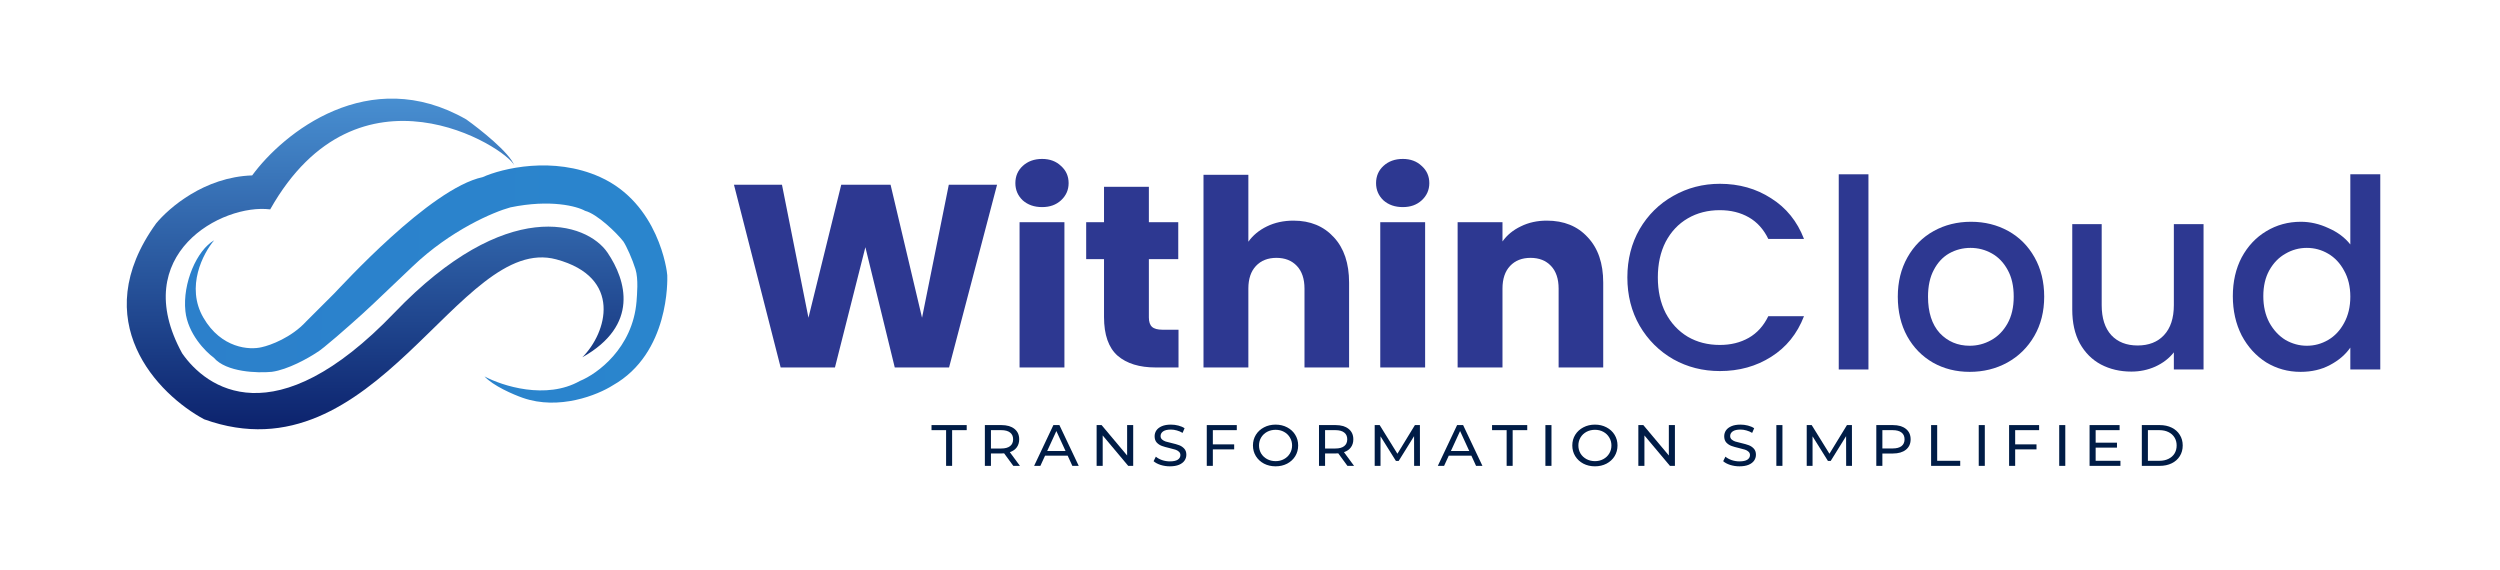 <svg width="355" height="81" viewBox="0 0 355 81" fill="none" xmlns="http://www.w3.org/2000/svg">
<path d="M28.879 45.108C26.341 40.728 28.844 35.958 30.413 34.12C27.959 35.518 25.904 40.207 26.327 44.188C26.664 47.374 29.158 49.921 30.363 50.796C32.127 52.863 36.589 52.993 38.599 52.8C40.874 52.492 43.787 50.85 44.959 50.067C45.749 49.665 49.617 46.244 51.452 44.583C51.568 44.498 53.155 43.031 58.572 37.852C63.99 32.672 70.108 30.088 72.49 29.444C78.184 28.273 81.927 29.287 83.087 29.941C84.798 30.384 87.563 33.054 88.527 34.301C88.982 34.993 89.797 36.809 90.237 38.223C90.677 39.637 90.453 41.818 90.389 42.802C89.841 49.445 84.8 53.099 82.348 54.095C77.545 56.808 71.314 54.796 68.799 53.451C70.041 54.802 72.925 56.037 74.213 56.486C79.38 58.314 84.898 56.072 87.011 54.722C95.097 50.168 94.772 39.688 94.752 39.086C94.732 38.484 93.521 28.881 85.205 25.138C78.552 22.145 71.317 23.902 68.531 25.155C61.061 26.742 48.357 40.78 47.428 41.703C46.684 42.442 44.496 44.628 43.495 45.629C41.393 47.93 38.4 49.034 37.166 49.298C35.461 49.727 31.418 49.489 28.879 45.108Z" fill="url(#paint0_linear_1287_290)"/>
<path d="M38.367 29.733C50.868 7.59 71.893 20.932 73.029 23.487C72.347 21.671 68.2 18.378 66.211 16.958C52.346 9.01 40.167 18.945 35.81 24.907C28.991 25.134 23.972 29.543 22.173 31.72C12.172 45.573 22.457 56.038 28.991 59.54C53.425 68.34 65.159 33.094 78.996 36.83C88.444 39.38 86.194 47.238 82.689 50.739C90.813 46.176 88.923 39.803 86.273 35.883C83.324 31.523 71.914 27.817 56.014 44.4C38.953 62.194 29.276 55.092 25.866 50.172C18.138 36.091 31.548 28.881 38.367 29.733Z" fill="url(#paint1_linear_1287_290)"/>
<path d="M134.346 61.081H132.275V60.362H137.272V61.081H135.201V66.152H134.346V61.081Z" fill="#001C46"/>
<path d="M143.889 66.152L142.586 64.374C142.425 64.385 142.299 64.39 142.207 64.39H140.714V66.152H139.851V60.362H142.207C142.989 60.362 143.605 60.541 144.053 60.9C144.502 61.258 144.726 61.752 144.726 62.38C144.726 62.827 144.611 63.207 144.381 63.522C144.151 63.836 143.823 64.065 143.398 64.208L144.83 66.152H143.889ZM142.181 63.687C142.727 63.687 143.144 63.574 143.432 63.348C143.72 63.122 143.863 62.799 143.863 62.38C143.863 61.961 143.72 61.641 143.432 61.421C143.144 61.194 142.727 61.081 142.181 61.081H140.714V63.687H142.181Z" fill="#001C46"/>
<path d="M151.609 64.704H148.399L147.734 66.152H146.845L149.581 60.362H150.435L153.179 66.152H152.273L151.609 64.704ZM151.307 64.043L150.004 61.206L148.701 64.043H151.307Z" fill="#001C46"/>
<path d="M160.914 60.362V66.152H160.207L156.583 61.834V66.152H155.72V60.362H156.427L160.051 64.68V60.362H160.914Z" fill="#001C46"/>
<path d="M166.122 66.218C165.668 66.218 165.228 66.152 164.802 66.019C164.382 65.882 164.051 65.705 163.81 65.49L164.129 64.845C164.359 65.043 164.652 65.206 165.009 65.333C165.371 65.454 165.743 65.515 166.122 65.515C166.623 65.515 166.997 65.435 167.244 65.275C167.491 65.11 167.615 64.892 167.615 64.622C167.615 64.423 167.546 64.263 167.408 64.142C167.276 64.015 167.109 63.919 166.907 63.852C166.712 63.786 166.433 63.712 166.07 63.629C165.616 63.524 165.248 63.419 164.966 63.315C164.69 63.21 164.451 63.05 164.25 62.835C164.054 62.614 163.956 62.319 163.956 61.95C163.956 61.641 164.04 61.363 164.207 61.115C164.379 60.866 164.638 60.668 164.983 60.519C165.328 60.37 165.757 60.296 166.269 60.296C166.626 60.296 166.976 60.34 167.322 60.428C167.667 60.516 167.963 60.643 168.21 60.809L167.926 61.47C167.673 61.316 167.402 61.2 167.115 61.123C166.827 61.04 166.545 60.999 166.269 60.999C165.78 60.999 165.412 61.084 165.164 61.255C164.923 61.426 164.802 61.647 164.802 61.917C164.802 62.115 164.871 62.278 165.009 62.405C165.147 62.526 165.317 62.623 165.518 62.694C165.725 62.761 166.004 62.832 166.355 62.91C166.81 63.014 167.175 63.119 167.451 63.224C167.727 63.329 167.963 63.489 168.159 63.703C168.36 63.919 168.461 64.208 168.461 64.572C168.461 64.875 168.374 65.154 168.202 65.407C168.029 65.656 167.767 65.854 167.417 66.003C167.066 66.146 166.634 66.218 166.122 66.218Z" fill="#001C46"/>
<path d="M172.224 61.081V63.1H175.253V63.811H172.224V66.152H171.361V60.362H175.624V61.081H172.224Z" fill="#001C46"/>
<path d="M181.137 66.218C180.527 66.218 179.978 66.091 179.489 65.838C179 65.578 178.615 65.223 178.333 64.77C178.057 64.318 177.919 63.814 177.919 63.257C177.919 62.7 178.057 62.195 178.333 61.743C178.615 61.291 179 60.938 179.489 60.684C179.978 60.425 180.527 60.296 181.137 60.296C181.741 60.296 182.288 60.425 182.777 60.684C183.266 60.938 183.648 61.291 183.924 61.743C184.2 62.19 184.339 62.694 184.339 63.257C184.339 63.819 184.2 64.327 183.924 64.779C183.648 65.225 183.266 65.578 182.777 65.838C182.288 66.091 181.741 66.218 181.137 66.218ZM181.137 65.482C181.58 65.482 181.977 65.385 182.328 65.192C182.685 64.999 182.964 64.735 183.165 64.398C183.372 64.056 183.476 63.676 183.476 63.257C183.476 62.838 183.372 62.46 183.165 62.124C182.964 61.782 182.685 61.514 182.328 61.321C181.977 61.128 181.58 61.032 181.137 61.032C180.694 61.032 180.292 61.128 179.929 61.321C179.572 61.514 179.291 61.782 179.083 62.124C178.882 62.46 178.781 62.838 178.781 63.257C178.781 63.676 178.882 64.056 179.083 64.398C179.291 64.735 179.572 64.999 179.929 65.192C180.292 65.385 180.694 65.482 181.137 65.482Z" fill="#001C46"/>
<path d="M191.335 66.152L190.032 64.374C189.871 64.385 189.745 64.39 189.653 64.39H188.16V66.152H187.297V60.362H189.653C190.435 60.362 191.051 60.541 191.499 60.9C191.948 61.258 192.172 61.752 192.172 62.38C192.172 62.827 192.057 63.207 191.827 63.522C191.597 63.836 191.269 64.065 190.844 64.208L192.276 66.152H191.335ZM189.627 63.687C190.173 63.687 190.59 63.574 190.878 63.348C191.166 63.122 191.309 62.799 191.309 62.38C191.309 61.961 191.166 61.641 190.878 61.421C190.59 61.194 190.173 61.081 189.627 61.081H188.16V63.687H189.627Z" fill="#001C46"/>
<path d="M200.806 66.152L200.798 61.933L198.615 65.449H198.218L196.034 61.958V66.152H195.206V60.362H195.914L198.433 64.431L200.918 60.362H201.626L201.635 66.152H200.806Z" fill="#001C46"/>
<path d="M208.936 64.704H205.726L205.061 66.152H204.172L206.908 60.362H207.762L210.506 66.152H209.6L208.936 64.704ZM208.634 64.043L207.331 61.206L206.028 64.043H208.634Z" fill="#001C46"/>
<path d="M213.943 61.081H211.872V60.362H216.868V61.081H214.797V66.152H213.943V61.081Z" fill="#001C46"/>
<path d="M219.447 60.362H220.31V66.152H219.447V60.362Z" fill="#001C46"/>
<path d="M226.485 66.218C225.875 66.218 225.326 66.091 224.837 65.838C224.348 65.578 223.962 65.223 223.68 64.77C223.404 64.318 223.266 63.814 223.266 63.257C223.266 62.7 223.404 62.195 223.68 61.743C223.962 61.291 224.348 60.938 224.837 60.684C225.326 60.425 225.875 60.296 226.485 60.296C227.089 60.296 227.635 60.425 228.124 60.684C228.613 60.938 228.996 61.291 229.272 61.743C229.548 62.19 229.686 62.694 229.686 63.257C229.686 63.819 229.548 64.327 229.272 64.779C228.996 65.225 228.613 65.578 228.124 65.838C227.635 66.091 227.089 66.218 226.485 66.218ZM226.485 65.482C226.928 65.482 227.325 65.385 227.676 65.192C228.032 64.999 228.311 64.735 228.513 64.398C228.72 64.056 228.823 63.676 228.823 63.257C228.823 62.838 228.72 62.46 228.513 62.124C228.311 61.782 228.032 61.514 227.676 61.321C227.325 61.128 226.928 61.032 226.485 61.032C226.042 61.032 225.639 61.128 225.277 61.321C224.92 61.514 224.638 61.782 224.431 62.124C224.23 62.46 224.129 62.838 224.129 63.257C224.129 63.676 224.23 64.056 224.431 64.398C224.638 64.735 224.92 64.999 225.277 65.192C225.639 65.385 226.042 65.482 226.485 65.482Z" fill="#001C46"/>
<path d="M237.839 60.362V66.152H237.132L233.508 61.834V66.152H232.645V60.362H233.352L236.976 64.68V60.362H237.839Z" fill="#001C46"/>
<path d="M247.004 66.218C246.55 66.218 246.11 66.152 245.684 66.019C245.264 65.882 244.933 65.705 244.692 65.49L245.011 64.845C245.241 65.043 245.534 65.206 245.891 65.333C246.253 65.454 246.624 65.515 247.004 65.515C247.505 65.515 247.879 65.435 248.126 65.275C248.373 65.11 248.497 64.892 248.497 64.622C248.497 64.423 248.428 64.263 248.29 64.142C248.158 64.015 247.991 63.919 247.789 63.852C247.594 63.786 247.315 63.712 246.952 63.629C246.498 63.524 246.13 63.419 245.848 63.315C245.572 63.21 245.333 63.05 245.132 62.835C244.936 62.614 244.838 62.319 244.838 61.95C244.838 61.641 244.922 61.363 245.088 61.115C245.261 60.866 245.52 60.668 245.865 60.519C246.21 60.37 246.639 60.296 247.151 60.296C247.507 60.296 247.858 60.34 248.204 60.428C248.549 60.516 248.845 60.643 249.092 60.809L248.808 61.47C248.554 61.316 248.284 61.2 247.996 61.123C247.709 61.04 247.427 60.999 247.151 60.999C246.662 60.999 246.294 61.084 246.046 61.255C245.805 61.426 245.684 61.647 245.684 61.917C245.684 62.115 245.753 62.278 245.891 62.405C246.029 62.526 246.199 62.623 246.4 62.694C246.607 62.761 246.886 62.832 247.237 62.91C247.692 63.014 248.057 63.119 248.333 63.224C248.609 63.329 248.845 63.489 249.041 63.703C249.242 63.919 249.343 64.208 249.343 64.572C249.343 64.875 249.256 65.154 249.084 65.407C248.911 65.656 248.649 65.854 248.298 66.003C247.948 66.146 247.516 66.218 247.004 66.218Z" fill="#001C46"/>
<path d="M252.243 60.362H253.106V66.152H252.243V60.362Z" fill="#001C46"/>
<path d="M262.154 66.152L262.145 61.933L259.962 65.449H259.565L257.382 61.958V66.152H256.554V60.362H257.261L259.781 64.431L262.266 60.362H262.974L262.982 66.152H262.154Z" fill="#001C46"/>
<path d="M268.79 60.362C269.573 60.362 270.188 60.541 270.637 60.9C271.086 61.258 271.31 61.752 271.31 62.38C271.31 63.009 271.086 63.502 270.637 63.861C270.188 64.219 269.573 64.398 268.79 64.398H267.297V66.152H266.435V60.362H268.79ZM268.764 63.679C269.311 63.679 269.728 63.568 270.016 63.348C270.303 63.122 270.447 62.799 270.447 62.38C270.447 61.961 270.303 61.641 270.016 61.421C269.728 61.194 269.311 61.081 268.764 61.081H267.297V63.679H268.764Z" fill="#001C46"/>
<path d="M274.217 60.362H275.08V65.432H278.351V66.152H274.217V60.362Z" fill="#001C46"/>
<path d="M280.98 60.362H281.843V66.152H280.98V60.362Z" fill="#001C46"/>
<path d="M286.154 61.081V63.1H289.183V63.811H286.154V66.152H285.291V60.362H289.554V61.081H286.154Z" fill="#001C46"/>
<path d="M292.408 60.362H293.271V66.152H292.408V60.362Z" fill="#001C46"/>
<path d="M301.102 65.432V66.152H296.719V60.362H300.982V61.081H297.582V62.86H300.611V63.563H297.582V65.432H301.102Z" fill="#001C46"/>
<path d="M304.139 60.362H306.685C307.323 60.362 307.89 60.483 308.385 60.726C308.879 60.968 309.262 61.31 309.532 61.752C309.808 62.187 309.946 62.689 309.946 63.257C309.946 63.825 309.808 64.329 309.532 64.77C309.262 65.206 308.879 65.545 308.385 65.788C307.89 66.031 307.323 66.152 306.685 66.152H304.139V60.362ZM306.633 65.432C307.122 65.432 307.55 65.341 307.919 65.159C308.293 64.977 308.58 64.724 308.782 64.398C308.983 64.067 309.084 63.687 309.084 63.257C309.084 62.827 308.983 62.449 308.782 62.124C308.58 61.793 308.293 61.536 307.919 61.354C307.55 61.172 307.122 61.081 306.633 61.081H305.002V65.432H306.633Z" fill="#001C46"/>
<path d="M141.584 26.228L134.767 52.18H127.056L122.884 35.101L118.563 52.18H110.853L104.222 26.228H111.039L114.801 45.119L119.457 26.228H126.46L130.93 45.119L134.73 26.228H141.584Z" fill="#2D3891"/>
<path d="M147.982 29.408C146.864 29.408 145.946 29.087 145.225 28.446C144.53 27.781 144.182 26.968 144.182 26.006C144.182 25.021 144.53 24.207 145.225 23.567C145.946 22.901 146.864 22.568 147.982 22.568C149.075 22.568 149.969 22.901 150.664 23.567C151.384 24.207 151.744 25.021 151.744 26.006C151.744 26.968 151.384 27.781 150.664 28.446C149.969 29.087 149.075 29.408 147.982 29.408ZM151.148 31.552V52.18H144.778V31.552H151.148Z" fill="#2D3891"/>
<path d="M167.349 46.82V52.18H164.108C161.799 52.18 159.998 51.626 158.707 50.517C157.416 49.383 156.77 47.547 156.77 45.008V36.801H154.237V31.552H156.77V26.524H163.14V31.552H167.312V36.801H163.14V45.082C163.14 45.698 163.289 46.142 163.587 46.413C163.885 46.684 164.381 46.82 165.077 46.82H167.349Z" fill="#2D3891"/>
<path d="M183.674 31.33C186.058 31.33 187.97 32.119 189.41 33.696C190.851 35.249 191.571 37.393 191.571 40.128V52.18H185.238V40.979C185.238 39.599 184.878 38.526 184.158 37.763C183.438 36.998 182.469 36.616 181.253 36.616C180.036 36.616 179.067 36.998 178.347 37.763C177.627 38.526 177.267 39.599 177.267 40.979V52.18H170.897V24.823H177.267V34.324C177.913 33.413 178.794 32.685 179.912 32.143C181.029 31.601 182.283 31.33 183.674 31.33Z" fill="#2D3891"/>
<path d="M199.201 29.408C198.083 29.408 197.164 29.087 196.444 28.446C195.749 27.781 195.401 26.968 195.401 26.006C195.401 25.021 195.749 24.207 196.444 23.567C197.164 22.901 198.083 22.568 199.201 22.568C200.293 22.568 201.187 22.901 201.883 23.567C202.603 24.207 202.963 25.021 202.963 26.006C202.963 26.968 202.603 27.781 201.883 28.446C201.187 29.087 200.293 29.408 199.201 29.408ZM202.367 31.552V52.18H195.997V31.552H202.367Z" fill="#2D3891"/>
<path d="M219.648 31.33C222.082 31.33 224.019 32.119 225.459 33.696C226.924 35.249 227.657 37.393 227.657 40.128V52.18H221.324V40.979C221.324 39.599 220.964 38.526 220.244 37.763C219.524 36.998 218.555 36.616 217.339 36.616C216.122 36.616 215.153 36.998 214.433 37.763C213.713 38.526 213.353 39.599 213.353 40.979V52.18H206.983V31.552H213.353V34.287C213.998 33.376 214.868 32.661 215.96 32.143C217.053 31.601 218.282 31.33 219.648 31.33Z" fill="#2D3891"/>
<path d="M231.085 39.395C231.085 36.848 231.665 34.563 232.824 32.541C234.008 30.518 235.598 28.945 237.596 27.822C239.618 26.673 241.825 26.099 244.218 26.099C246.955 26.099 249.384 26.785 251.505 28.159C253.65 29.507 255.204 31.43 256.166 33.927H251.098C250.432 32.553 249.507 31.529 248.324 30.855C247.14 30.181 245.771 29.844 244.218 29.844C242.516 29.844 240.999 30.231 239.668 31.005C238.336 31.779 237.288 32.89 236.523 34.339C235.783 35.787 235.413 37.472 235.413 39.395C235.413 41.318 235.783 43.003 236.523 44.451C237.288 45.9 238.336 47.023 239.668 47.822C240.999 48.596 242.516 48.983 244.218 48.983C245.771 48.983 247.14 48.646 248.324 47.972C249.507 47.298 250.432 46.274 251.098 44.901H256.166C255.204 47.398 253.65 49.32 251.505 50.669C249.384 52.017 246.955 52.691 244.218 52.691C241.801 52.691 239.594 52.129 237.596 51.006C235.598 49.857 234.008 48.272 232.824 46.249C231.665 44.227 231.085 41.942 231.085 39.395Z" fill="#2D3891"/>
<path d="M265.319 24.75V52.467H261.102V24.75H265.319Z" fill="#2D3891"/>
<path d="M279.697 52.804C277.773 52.804 276.035 52.367 274.481 51.493C272.927 50.594 271.706 49.345 270.819 47.747C269.931 46.124 269.487 44.252 269.487 42.129C269.487 40.032 269.943 38.171 270.856 36.548C271.768 34.925 273.014 33.677 274.592 32.803C276.17 31.929 277.933 31.492 279.882 31.492C281.83 31.492 283.593 31.929 285.172 32.803C286.75 33.677 287.995 34.925 288.908 36.548C289.82 38.171 290.276 40.032 290.276 42.129C290.276 44.227 289.808 46.087 288.871 47.71C287.934 49.333 286.651 50.594 285.024 51.493C283.421 52.367 281.645 52.804 279.697 52.804ZM279.697 49.096C280.782 49.096 281.793 48.833 282.73 48.309C283.692 47.785 284.469 46.998 285.061 45.949C285.652 44.901 285.948 43.627 285.948 42.129C285.948 40.631 285.665 39.37 285.098 38.346C284.53 37.297 283.778 36.511 282.841 35.987C281.904 35.462 280.893 35.2 279.808 35.2C278.723 35.2 277.711 35.462 276.774 35.987C275.862 36.511 275.134 37.297 274.592 38.346C274.049 39.37 273.778 40.631 273.778 42.129C273.778 44.351 274.333 46.074 275.443 47.298C276.577 48.496 277.995 49.096 279.697 49.096Z" fill="#2D3891"/>
<path d="M312.904 31.829V52.467H308.687V50.032C308.021 50.881 307.146 51.555 306.061 52.054C305 52.529 303.866 52.766 302.657 52.766C301.054 52.766 299.612 52.429 298.329 51.755C297.072 51.081 296.073 50.082 295.333 48.758C294.618 47.435 294.26 45.837 294.26 43.964V31.829H298.44V43.328C298.44 45.175 298.897 46.599 299.809 47.597C300.721 48.571 301.967 49.058 303.545 49.058C305.123 49.058 306.369 48.571 307.281 47.597C308.218 46.599 308.687 45.175 308.687 43.328V31.829H312.904Z" fill="#2D3891"/>
<path d="M317.062 42.054C317.062 39.982 317.482 38.146 318.32 36.548C319.183 34.95 320.342 33.714 321.797 32.84C323.277 31.942 324.917 31.492 326.717 31.492C328.049 31.492 329.356 31.792 330.638 32.391C331.946 32.965 332.981 33.739 333.746 34.713V24.75H338V52.467H333.746V49.358C333.055 50.357 332.093 51.181 330.86 51.83C329.652 52.479 328.259 52.804 326.68 52.804C324.905 52.804 323.277 52.354 321.797 51.455C320.342 50.531 319.183 49.258 318.32 47.635C317.482 45.987 317.062 44.127 317.062 42.054ZM333.746 42.129C333.746 40.706 333.45 39.47 332.858 38.421C332.291 37.372 331.539 36.573 330.601 36.024C329.664 35.475 328.653 35.2 327.568 35.2C326.483 35.2 325.472 35.475 324.535 36.024C323.598 36.548 322.833 37.335 322.241 38.384C321.674 39.407 321.391 40.631 321.391 42.054C321.391 43.477 321.674 44.726 322.241 45.8C322.833 46.873 323.598 47.697 324.535 48.272C325.497 48.821 326.508 49.096 327.568 49.096C328.653 49.096 329.664 48.821 330.601 48.272C331.539 47.722 332.291 46.923 332.858 45.874C333.45 44.801 333.746 43.552 333.746 42.129Z" fill="#2D3891"/>
<defs>
<linearGradient id="paint0_linear_1287_290" x1="25.59" y1="40.803" x2="92.953" y2="42.582" gradientUnits="userSpaceOnUse">
<stop stop-color="#2C80CB"/>
<stop offset="1" stop-color="#2A85CD"/>
</linearGradient>
<linearGradient id="paint1_linear_1287_290" x1="53.273" y1="14" x2="53.273" y2="60.956" gradientUnits="userSpaceOnUse">
<stop stop-color="#488FD1"/>
<stop offset="1" stop-color="#0C226D"/>
</linearGradient>
</defs>
</svg>
